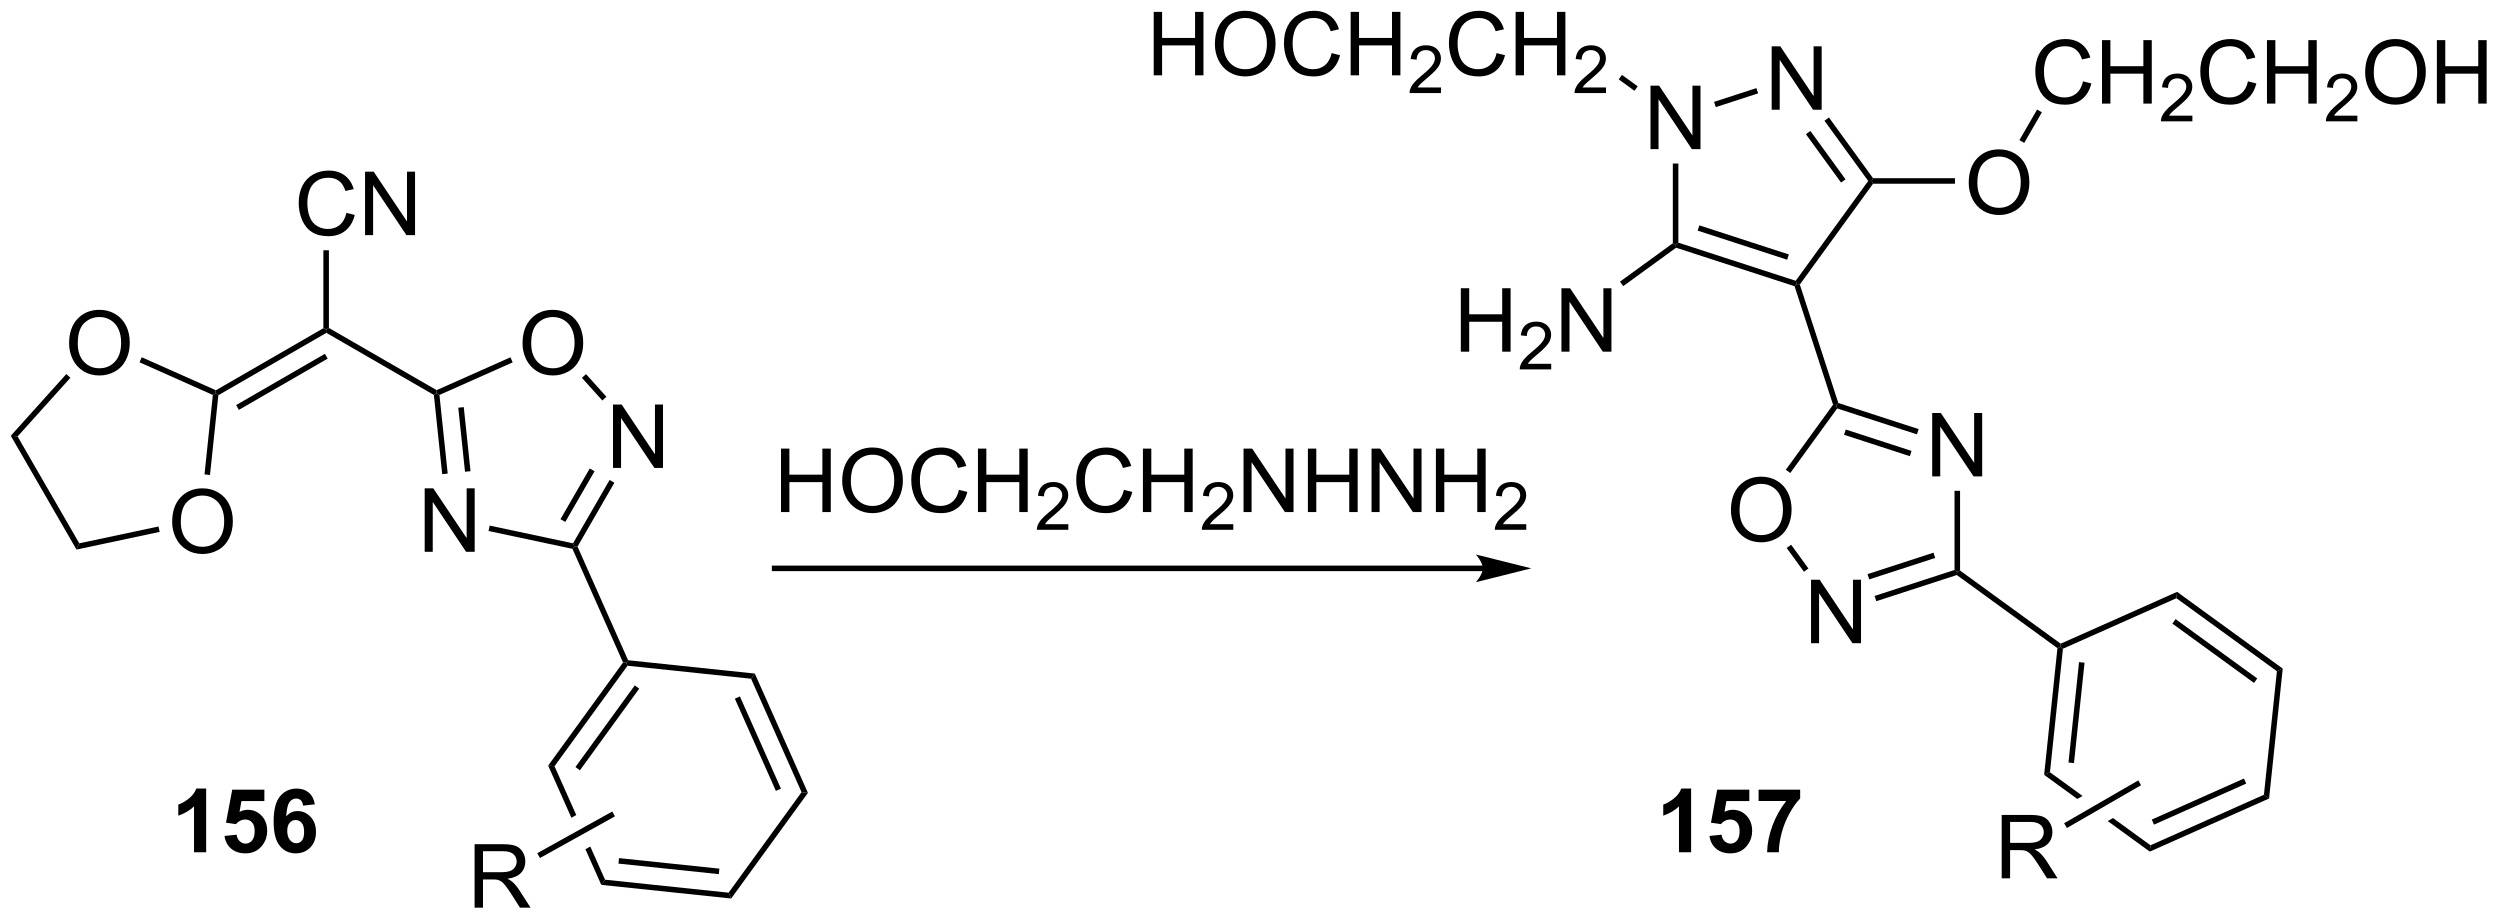 <?xml version="1.0" encoding="UTF-8"?>
<!DOCTYPE svg PUBLIC '-//W3C//DTD SVG 1.0//EN'
          'http://www.w3.org/TR/2001/REC-SVG-20010904/DTD/svg10.dtd'>
<svg stroke-dasharray="none" shape-rendering="auto" xmlns="http://www.w3.org/2000/svg" font-family="'Dialog'" text-rendering="auto" width="619" fill-opacity="1" color-interpolation="auto" color-rendering="auto" preserveAspectRatio="xMidYMid meet" font-size="12px" viewBox="0 0 619 228" fill="black" xmlns:xlink="http://www.w3.org/1999/xlink" stroke="black" image-rendering="auto" stroke-miterlimit="10" stroke-linecap="square" stroke-linejoin="miter" font-style="normal" stroke-width="1" height="228" stroke-dashoffset="0" font-weight="normal" stroke-opacity="1"
><!--Generated by the Batik Graphics2D SVG Generator--><defs id="genericDefs"
  /><g
  ><defs id="defs1"
    ><clipPath clipPathUnits="userSpaceOnUse" id="clipPath1"
      ><path d="M0.646 1.611 L232.525 1.611 L232.525 86.883 L0.646 86.883 L0.646 1.611 Z"
      /></clipPath
      ><clipPath clipPathUnits="userSpaceOnUse" id="clipPath2"
      ><path d="M-0.972 1.393 L-0.972 84.295 L224.46 84.295 L224.46 1.393 Z"
      /></clipPath
    ></defs
    ><g transform="scale(2.667,2.667) translate(-0.646,-1.611) matrix(1.029,0,0,1.029,1.646,0.178)"
    ><path d="M18.743 37.043 L18.508 36.89 L18.493 36.61 L28.217 30.996 L28.467 31.14 L28.467 31.429 ZM20.581 38.372 L28.592 33.747 L28.342 33.314 L20.331 37.939 Z" stroke="none" clip-path="url(#clipPath2)"
    /></g
    ><g transform="matrix(2.743,0,0,2.743,2.667,-3.822)"
    ><path d="M30.296 20.607 L31.053 20.797 Q30.816 21.732 30.197 22.224 Q29.577 22.714 28.683 22.714 Q27.756 22.714 27.176 22.337 Q26.598 21.959 26.293 21.245 Q25.991 20.529 25.991 19.709 Q25.991 18.813 26.332 18.149 Q26.676 17.482 27.306 17.136 Q27.936 16.79 28.694 16.79 Q29.553 16.79 30.139 17.227 Q30.725 17.665 30.957 18.459 L30.21 18.633 Q30.012 18.008 29.631 17.724 Q29.254 17.438 28.678 17.438 Q28.02 17.438 27.574 17.756 Q27.131 18.071 26.952 18.605 Q26.772 19.139 26.772 19.704 Q26.772 20.435 26.986 20.98 Q27.199 21.524 27.647 21.795 Q28.098 22.063 28.621 22.063 Q29.256 22.063 29.697 21.696 Q30.139 21.329 30.296 20.607 ZM31.979 22.615 L31.979 16.889 L32.758 16.889 L35.766 21.383 L35.766 16.889 L36.492 16.889 L36.492 22.615 L35.714 22.615 L32.706 18.115 L32.706 22.615 L31.979 22.615 Z" stroke="none" clip-path="url(#clipPath2)"
    /></g
    ><g transform="matrix(2.743,0,0,2.743,2.667,-3.822)"
    ><path d="M28.717 30.996 L28.467 31.14 L28.217 30.996 L28.217 23.982 L28.717 23.982 Z" stroke="none" clip-path="url(#clipPath2)"
    /></g
    ><g transform="matrix(2.743,0,0,2.743,2.667,-3.822)"
    ><path d="M148.012 14.853 L148.012 9.127 L148.79 9.127 L151.798 13.621 L151.798 9.127 L152.524 9.127 L152.524 14.853 L151.746 14.853 L148.738 10.353 L148.738 14.853 L148.012 14.853 Z" stroke="none" clip-path="url(#clipPath2)"
    /></g
    ><g transform="matrix(2.743,0,0,2.743,2.667,-3.822)"
    ><path d="M158.949 11.3 L158.949 5.573 L159.727 5.573 L162.735 10.068 L162.735 5.573 L163.462 5.573 L163.462 11.3 L162.683 11.3 L159.675 6.8 L159.675 11.3 L158.949 11.3 Z" stroke="none" clip-path="url(#clipPath2)"
    /></g
    ><g transform="matrix(2.743,0,0,2.743,2.667,-3.822)"
    ><path d="M150.027 16.153 L150.527 16.153 L150.527 23.297 L150.277 23.478 L150.027 23.351 Z" stroke="none" clip-path="url(#clipPath2)"
    /></g
    ><g transform="matrix(2.743,0,0,2.743,2.667,-3.822)"
    ><path d="M150.321 23.755 L150.277 23.478 L150.527 23.297 L161.119 26.738 L161.214 27.032 L161.016 27.23 ZM152.27 22.212 L160.346 24.836 L160.501 24.361 L152.424 21.736 Z" stroke="none" clip-path="url(#clipPath2)"
    /></g
    ><g transform="matrix(2.743,0,0,2.743,2.667,-3.822)"
    ><path d="M161.491 27.076 L161.214 27.032 L161.119 26.738 L167.665 17.728 L167.974 17.728 L168.101 17.978 Z" stroke="none" clip-path="url(#clipPath2)"
    /></g
    ><g transform="matrix(2.743,0,0,2.743,2.667,-3.822)"
    ><path d="M168.101 17.478 L167.974 17.728 L167.665 17.728 L163.716 12.293 L164.12 11.999 ZM165.617 17.581 L162.446 13.216 L162.041 13.509 L165.213 17.875 Z" stroke="none" clip-path="url(#clipPath2)"
    /></g
    ><g transform="matrix(2.743,0,0,2.743,2.667,-3.822)"
    ><path d="M157.571 9.345 L157.726 9.821 L153.904 11.062 L153.75 10.587 Z" stroke="none" clip-path="url(#clipPath2)"
    /></g
    ><g transform="matrix(2.743,0,0,2.743,2.667,-3.822)"
    ><path d="M130.89 33.138 L130.89 27.411 L131.648 27.411 L131.648 29.763 L134.625 29.763 L134.625 27.411 L135.383 27.411 L135.383 33.138 L134.625 33.138 L134.625 30.437 L131.648 30.437 L131.648 33.138 L130.89 33.138 Z" stroke="none" clip-path="url(#clipPath2)"
    /></g
    ><g transform="matrix(2.743,0,0,2.743,2.667,-3.822)"
    ><path d="M139.049 34.23 L139.049 34.738 L136.209 34.738 Q136.203 34.546 136.271 34.371 Q136.379 34.082 136.617 33.8 Q136.857 33.519 137.308 33.15 Q138.008 32.576 138.254 32.24 Q138.5 31.904 138.5 31.605 Q138.5 31.293 138.275 31.078 Q138.053 30.861 137.691 30.861 Q137.31 30.861 137.082 31.089 Q136.853 31.318 136.851 31.722 L136.308 31.668 Q136.365 31.06 136.728 30.744 Q137.092 30.425 137.703 30.425 Q138.322 30.425 138.681 30.769 Q139.043 31.111 139.043 31.617 Q139.043 31.875 138.937 32.124 Q138.832 32.373 138.586 32.648 Q138.342 32.923 137.773 33.404 Q137.299 33.802 137.164 33.945 Q137.029 34.087 136.941 34.23 L139.049 34.23 Z" stroke="none" clip-path="url(#clipPath2)"
    /></g
    ><g transform="matrix(2.743,0,0,2.743,2.667,-3.822)"
    ><path d="M139.973 33.138 L139.973 27.411 L140.752 27.411 L143.76 31.906 L143.76 27.411 L144.486 27.411 L144.486 33.138 L143.708 33.138 L140.7 28.638 L140.7 33.138 L139.973 33.138 Z" stroke="none" clip-path="url(#clipPath2)"
    /></g
    ><g transform="matrix(2.743,0,0,2.743,2.667,-3.822)"
    ><path d="M150.027 23.351 L150.277 23.478 L150.321 23.755 L145.551 27.221 L145.257 26.816 Z" stroke="none" clip-path="url(#clipPath2)"
    /></g
    ><g transform="matrix(2.743,0,0,2.743,2.667,-3.822)"
    ><path d="M161.016 27.23 L161.214 27.032 L161.491 27.076 L164.966 37.771 L164.768 37.969 L164.491 37.925 Z" stroke="none" clip-path="url(#clipPath2)"
    /></g
    ><g transform="matrix(2.743,0,0,2.743,2.667,-3.822)"
    ><path d="M132.875 52.446 L68.95 52.446 L68.7 52.446 L68.7 52.946 L68.95 52.946 L132.875 52.946 L133.125 52.946 L133.125 52.446 L132.875 52.446 ZM137.25 52.696 L132.25 51.446 C132.25 51.446 132.875 52.149 132.875 52.696 C132.875 53.243 132.25 53.946 132.25 53.946 Z" stroke="none" clip-path="url(#clipPath2)"
    /></g
    ><g transform="matrix(2.743,0,0,2.743,2.667,-3.822)"
    ><path d="M176.737 17.914 Q176.737 16.487 177.502 15.682 Q178.268 14.875 179.479 14.875 Q180.271 14.875 180.906 15.255 Q181.544 15.633 181.877 16.31 Q182.213 16.987 182.213 17.846 Q182.213 18.719 181.862 19.406 Q181.51 20.094 180.864 20.448 Q180.221 20.802 179.474 20.802 Q178.667 20.802 178.029 20.412 Q177.393 20.018 177.065 19.344 Q176.737 18.667 176.737 17.914 ZM177.518 17.925 Q177.518 18.961 178.073 19.557 Q178.63 20.151 179.471 20.151 Q180.325 20.151 180.877 19.55 Q181.432 18.948 181.432 17.844 Q181.432 17.143 181.195 16.622 Q180.958 16.102 180.502 15.815 Q180.049 15.526 179.482 15.526 Q178.677 15.526 178.096 16.081 Q177.518 16.633 177.518 17.925 Z" stroke="none" clip-path="url(#clipPath2)"
    /></g
    ><g transform="matrix(2.743,0,0,2.743,2.667,-3.822)"
    ><path d="M168.101 17.978 L167.974 17.728 L168.101 17.478 L175.497 17.478 L175.497 17.978 Z" stroke="none" clip-path="url(#clipPath2)"
    /></g
    ><g transform="matrix(2.743,0,0,2.743,2.667,-3.822)"
    ><path d="M28.467 31.429 L28.467 31.14 L28.717 30.996 L38.441 36.61 L38.427 36.89 L38.191 37.043 Z" stroke="none" clip-path="url(#clipPath2)"
    /></g
    ><g transform="matrix(2.743,0,0,2.743,2.667,-3.822)"
    ><path d="M5.265 32.399 Q5.265 30.972 6.031 30.167 Q6.797 29.36 8.008 29.36 Q8.799 29.36 9.435 29.74 Q10.073 30.117 10.406 30.794 Q10.742 31.472 10.742 32.331 Q10.742 33.203 10.39 33.891 Q10.039 34.578 9.393 34.932 Q8.75 35.287 8.002 35.287 Q7.195 35.287 6.557 34.896 Q5.922 34.503 5.593 33.828 Q5.265 33.151 5.265 32.399 ZM6.047 32.409 Q6.047 33.446 6.601 34.042 Q7.159 34.636 8 34.636 Q8.854 34.636 9.406 34.034 Q9.961 33.432 9.961 32.328 Q9.961 31.628 9.724 31.107 Q9.487 30.586 9.031 30.3 Q8.578 30.011 8.01 30.011 Q7.205 30.011 6.625 30.565 Q6.047 31.117 6.047 32.409 Z" stroke="none" clip-path="url(#clipPath2)"
    /></g
    ><g transform="matrix(2.743,0,0,2.743,2.667,-3.822)"
    ><path d="M14.569 48.513 Q14.569 47.086 15.335 46.281 Q16.1 45.474 17.311 45.474 Q18.103 45.474 18.738 45.854 Q19.376 46.232 19.71 46.909 Q20.046 47.586 20.046 48.445 Q20.046 49.318 19.694 50.005 Q19.343 50.693 18.697 51.047 Q18.053 51.401 17.306 51.401 Q16.499 51.401 15.861 51.011 Q15.225 50.617 14.897 49.943 Q14.569 49.266 14.569 48.513 ZM15.35 48.524 Q15.35 49.56 15.905 50.156 Q16.462 50.75 17.303 50.75 Q18.158 50.75 18.71 50.149 Q19.264 49.547 19.264 48.443 Q19.264 47.742 19.027 47.221 Q18.79 46.701 18.335 46.414 Q17.881 46.125 17.314 46.125 Q16.509 46.125 15.928 46.68 Q15.35 47.232 15.35 48.524 Z" stroke="none" clip-path="url(#clipPath2)"
    /></g
    ><g transform="matrix(2.743,0,0,2.743,2.667,-3.822)"
    ><path d="M18.493 36.61 L18.508 36.89 L18.241 37.045 L11.621 34.097 L11.824 33.641 Z" stroke="none" clip-path="url(#clipPath2)"
    /></g
    ><g transform="matrix(2.743,0,0,2.743,2.667,-3.822)"
    ><path d="M5.013 35.159 L5.384 35.494 L0.615 40.791 L0 40.727 Z" stroke="none" clip-path="url(#clipPath2)"
    /></g
    ><g transform="matrix(2.743,0,0,2.743,2.667,-3.822)"
    ><path d="M0 40.727 L0.615 40.791 L6.183 50.436 L5.932 51.001 Z" stroke="none" clip-path="url(#clipPath2)"
    /></g
    ><g transform="matrix(2.743,0,0,2.743,2.667,-3.822)"
    ><path d="M5.932 51.001 L6.183 50.436 L13.336 48.916 L13.44 49.405 Z" stroke="none" clip-path="url(#clipPath2)"
    /></g
    ><g transform="matrix(2.743,0,0,2.743,2.667,-3.822)"
    ><path d="M17.984 44.269 L17.487 44.216 L18.241 37.045 L18.508 36.89 L18.743 37.043 Z" stroke="none" clip-path="url(#clipPath2)"
    /></g
    ><g transform="matrix(2.743,0,0,2.743,2.667,-3.822)"
    ><path d="M37.363 51.202 L37.363 45.476 L38.142 45.476 L41.15 49.97 L41.15 45.476 L41.876 45.476 L41.876 51.202 L41.097 51.202 L38.09 46.702 L38.09 51.202 L37.363 51.202 Z" stroke="none" clip-path="url(#clipPath2)"
    /></g
    ><g transform="matrix(2.743,0,0,2.743,2.667,-3.822)"
    ><path d="M54.362 43.634 L54.362 37.907 L55.141 37.907 L58.148 42.402 L58.148 37.907 L58.875 37.907 L58.875 43.634 L58.096 43.634 L55.088 39.134 L55.088 43.634 L54.362 43.634 Z" stroke="none" clip-path="url(#clipPath2)"
    /></g
    ><g transform="matrix(2.743,0,0,2.743,2.667,-3.822)"
    ><path d="M46.196 32.399 Q46.196 30.972 46.961 30.167 Q47.727 29.36 48.938 29.36 Q49.729 29.36 50.365 29.74 Q51.003 30.117 51.336 30.794 Q51.672 31.472 51.672 32.331 Q51.672 33.203 51.321 33.891 Q50.969 34.578 50.323 34.932 Q49.68 35.287 48.932 35.287 Q48.125 35.287 47.487 34.896 Q46.852 34.503 46.524 33.828 Q46.196 33.151 46.196 32.399 ZM46.977 32.409 Q46.977 33.446 47.532 34.042 Q48.089 34.636 48.93 34.636 Q49.784 34.636 50.336 34.034 Q50.891 33.432 50.891 32.328 Q50.891 31.628 50.654 31.107 Q50.417 30.586 49.961 30.3 Q49.508 30.011 48.94 30.011 Q48.136 30.011 47.555 30.565 Q46.977 31.117 46.977 32.409 Z" stroke="none" clip-path="url(#clipPath2)"
    /></g
    ><g transform="matrix(2.743,0,0,2.743,2.667,-3.822)"
    ><path d="M38.191 37.043 L38.427 36.89 L38.694 37.045 L39.44 44.142 L38.943 44.194 ZM40.394 38.196 L41.002 43.978 L41.499 43.925 L40.891 38.143 Z" stroke="none" clip-path="url(#clipPath2)"
    /></g
    ><g transform="matrix(2.743,0,0,2.743,2.667,-3.822)"
    ><path d="M43.127 49.326 L43.231 48.837 L50.752 50.436 L50.877 50.718 L50.701 50.936 Z" stroke="none" clip-path="url(#clipPath2)"
    /></g
    ><g transform="matrix(2.743,0,0,2.743,2.667,-3.822)"
    ><path d="M51.158 50.733 L50.877 50.718 L50.752 50.436 L54.054 44.717 L54.487 44.967 ZM50.053 48.506 L52.694 43.932 L52.261 43.682 L49.62 48.256 Z" stroke="none" clip-path="url(#clipPath2)"
    /></g
    ><g transform="matrix(2.743,0,0,2.743,2.667,-3.822)"
    ><path d="M53.769 37.211 L53.398 37.545 L51.553 35.497 L51.925 35.162 Z" stroke="none" clip-path="url(#clipPath2)"
    /></g
    ><g transform="matrix(2.743,0,0,2.743,2.667,-3.822)"
    ><path d="M45.101 33.645 L45.305 34.102 L38.694 37.045 L38.427 36.89 L38.441 36.61 Z" stroke="none" clip-path="url(#clipPath2)"
    /></g
    ><g transform="matrix(2.743,0,0,2.743,2.667,-3.822)"
    ><path d="M50.701 50.936 L50.877 50.718 L51.158 50.733 L55.725 60.99 L55.555 61.224 L55.268 61.194 Z" stroke="none" clip-path="url(#clipPath2)"
    /></g
    ><g transform="matrix(2.743,0,0,2.743,2.667,-3.822)"
    ><path d="M55.268 61.194 L55.555 61.224 L55.672 61.488 L49.083 70.558 L48.508 70.498 ZM56.325 63.261 L50.97 70.63 L51.375 70.924 L56.729 63.554 Z" stroke="none" clip-path="url(#clipPath2)"
    /></g
    ><g transform="matrix(2.743,0,0,2.743,2.667,-3.822)"
    ><path d="M48.508 70.498 L50.605 75.207 L51.044 74.963 L51.044 74.963 L49.083 70.558 L48.508 70.498 ZM52.31 77.806 L51.871 78.05 L51.871 78.05 L53.303 81.267 L53.643 80.8 L52.31 77.806 Z" stroke="none" clip-path="url(#clipPath2)"
    /></g
    ><g transform="matrix(2.743,0,0,2.743,2.667,-3.822)"
    ><path d="M53.303 81.267 L53.643 80.8 L64.793 81.972 L65.027 82.499 ZM54.852 79.348 L63.912 80.3 L63.964 79.803 L54.904 78.851 Z" stroke="none" clip-path="url(#clipPath2)"
    /></g
    ><g transform="matrix(2.743,0,0,2.743,2.667,-3.822)"
    ><path d="M65.027 82.499 L64.793 81.972 L71.382 72.902 L71.957 72.962 Z" stroke="none" clip-path="url(#clipPath2)"
    /></g
    ><g transform="matrix(2.743,0,0,2.743,2.667,-3.822)"
    ><path d="M71.957 72.962 L71.382 72.902 L66.822 62.66 L67.162 62.193 ZM69.521 72.58 L65.815 64.258 L65.359 64.461 L69.064 72.784 Z" stroke="none" clip-path="url(#clipPath2)"
    /></g
    ><g transform="matrix(2.743,0,0,2.743,2.667,-3.822)"
    ><path d="M67.162 62.193 L66.822 62.66 L55.672 61.488 L55.555 61.224 L55.725 60.99 Z" stroke="none" clip-path="url(#clipPath2)"
    /></g
    ><g transform="matrix(2.743,0,0,2.743,2.667,-3.822)"
    ><path d="M41.868 83.323 L41.868 77.596 L44.408 77.596 Q45.173 77.596 45.572 77.75 Q45.97 77.903 46.207 78.294 Q46.447 78.684 46.447 79.158 Q46.447 79.768 46.051 80.187 Q45.658 80.604 44.832 80.716 Q45.134 80.862 45.29 81.002 Q45.621 81.307 45.918 81.763 L46.915 83.323 L45.962 83.323 L45.204 82.13 Q44.871 81.614 44.655 81.341 Q44.441 81.067 44.272 80.958 Q44.103 80.849 43.926 80.807 Q43.798 80.778 43.504 80.778 L42.626 80.778 L42.626 83.323 L41.868 83.323 ZM42.626 80.122 L44.254 80.122 Q44.775 80.122 45.066 80.015 Q45.361 79.908 45.512 79.671 Q45.665 79.434 45.665 79.158 Q45.665 78.752 45.368 78.492 Q45.074 78.229 44.439 78.229 L42.626 78.229 L42.626 80.122 Z" stroke="none" clip-path="url(#clipPath2)"
    /></g
    ><g transform="matrix(2.743,0,0,2.743,2.667,-3.822)"
    ><path d="M54.295 74.644 L54.538 75.081 L47.767 78.843 L47.524 78.406 Z" stroke="none" clip-path="url(#clipPath2)"
    /></g
    ><g transform="matrix(2.743,0,0,2.743,2.667,-3.822)"
    ><path d="M187.052 8.736 L187.81 8.926 Q187.573 9.861 186.953 10.353 Q186.333 10.843 185.44 10.843 Q184.513 10.843 183.932 10.465 Q183.354 10.088 183.049 9.374 Q182.747 8.658 182.747 7.838 Q182.747 6.942 183.088 6.278 Q183.432 5.611 184.062 5.265 Q184.693 4.918 185.45 4.918 Q186.31 4.918 186.896 5.356 Q187.482 5.793 187.713 6.588 L186.966 6.762 Q186.768 6.137 186.388 5.853 Q186.01 5.567 185.435 5.567 Q184.776 5.567 184.331 5.885 Q183.888 6.2 183.708 6.734 Q183.529 7.267 183.529 7.832 Q183.529 8.564 183.742 9.108 Q183.956 9.653 184.404 9.924 Q184.854 10.192 185.377 10.192 Q186.013 10.192 186.453 9.825 Q186.896 9.457 187.052 8.736 ZM188.767 10.744 L188.767 5.017 L189.525 5.017 L189.525 7.369 L192.501 7.369 L192.501 5.017 L193.259 5.017 L193.259 10.744 L192.501 10.744 L192.501 8.043 L189.525 8.043 L189.525 10.744 L188.767 10.744 Z" stroke="none" clip-path="url(#clipPath2)"
    /></g
    ><g transform="matrix(2.743,0,0,2.743,2.667,-3.822)"
    ><path d="M196.925 11.836 L196.925 12.344 L194.085 12.344 Q194.079 12.152 194.148 11.977 Q194.255 11.688 194.493 11.406 Q194.734 11.125 195.185 10.756 Q195.884 10.182 196.13 9.846 Q196.376 9.51 196.376 9.211 Q196.376 8.899 196.152 8.684 Q195.929 8.467 195.568 8.467 Q195.187 8.467 194.958 8.695 Q194.73 8.924 194.728 9.328 L194.185 9.274 Q194.241 8.666 194.605 8.35 Q194.968 8.031 195.579 8.031 Q196.198 8.031 196.558 8.375 Q196.919 8.717 196.919 9.223 Q196.919 9.481 196.814 9.731 Q196.708 9.979 196.462 10.254 Q196.218 10.529 195.65 11.01 Q195.175 11.408 195.04 11.551 Q194.905 11.694 194.818 11.836 L196.925 11.836 Z" stroke="none" clip-path="url(#clipPath2)"
    /></g
    ><g transform="matrix(2.743,0,0,2.743,2.667,-3.822)"
    ><path d="M201.944 8.736 L202.701 8.926 Q202.464 9.861 201.845 10.353 Q201.225 10.843 200.332 10.843 Q199.405 10.843 198.824 10.465 Q198.246 10.088 197.941 9.374 Q197.639 8.658 197.639 7.838 Q197.639 6.942 197.98 6.278 Q198.324 5.611 198.954 5.265 Q199.584 4.918 200.342 4.918 Q201.201 4.918 201.787 5.356 Q202.373 5.793 202.605 6.588 L201.858 6.762 Q201.66 6.137 201.28 5.853 Q200.902 5.567 200.326 5.567 Q199.667 5.567 199.222 5.885 Q198.78 6.2 198.6 6.734 Q198.42 7.267 198.42 7.832 Q198.42 8.564 198.634 9.108 Q198.847 9.653 199.295 9.924 Q199.746 10.192 200.269 10.192 Q200.905 10.192 201.345 9.825 Q201.787 9.457 201.944 8.736 ZM203.658 10.744 L203.658 5.017 L204.416 5.017 L204.416 7.369 L207.393 7.369 L207.393 5.017 L208.151 5.017 L208.151 10.744 L207.393 10.744 L207.393 8.043 L204.416 8.043 L204.416 10.744 L203.658 10.744 Z" stroke="none" clip-path="url(#clipPath2)"
    /></g
    ><g transform="matrix(2.743,0,0,2.743,2.667,-3.822)"
    ><path d="M211.817 11.836 L211.817 12.344 L208.977 12.344 Q208.971 12.152 209.039 11.977 Q209.147 11.688 209.385 11.406 Q209.625 11.125 210.076 10.756 Q210.776 10.182 211.022 9.846 Q211.268 9.51 211.268 9.211 Q211.268 8.899 211.043 8.684 Q210.821 8.467 210.459 8.467 Q210.078 8.467 209.85 8.695 Q209.621 8.924 209.619 9.328 L209.076 9.274 Q209.133 8.666 209.496 8.35 Q209.86 8.031 210.471 8.031 Q211.09 8.031 211.449 8.375 Q211.811 8.717 211.811 9.223 Q211.811 9.481 211.705 9.731 Q211.6 9.979 211.354 10.254 Q211.11 10.529 210.541 11.01 Q210.067 11.408 209.932 11.551 Q209.797 11.694 209.709 11.836 L211.817 11.836 Z" stroke="none" clip-path="url(#clipPath2)"
    /></g
    ><g transform="matrix(2.743,0,0,2.743,2.667,-3.822)"
    ><path d="M212.52 7.955 Q212.52 6.528 213.286 5.723 Q214.051 4.916 215.262 4.916 Q216.054 4.916 216.689 5.296 Q217.327 5.674 217.661 6.351 Q217.997 7.028 217.997 7.887 Q217.997 8.759 217.645 9.447 Q217.293 10.134 216.648 10.489 Q216.004 10.843 215.257 10.843 Q214.45 10.843 213.812 10.452 Q213.176 10.059 212.848 9.384 Q212.52 8.707 212.52 7.955 ZM213.301 7.965 Q213.301 9.002 213.856 9.598 Q214.413 10.192 215.254 10.192 Q216.109 10.192 216.661 9.59 Q217.215 8.989 217.215 7.885 Q217.215 7.184 216.978 6.663 Q216.741 6.142 216.286 5.856 Q215.833 5.567 215.265 5.567 Q214.46 5.567 213.879 6.122 Q213.301 6.674 213.301 7.965 ZM218.995 10.744 L218.995 5.017 L219.753 5.017 L219.753 7.369 L222.73 7.369 L222.73 5.017 L223.488 5.017 L223.488 10.744 L222.73 10.744 L222.73 8.043 L219.753 8.043 L219.753 10.744 L218.995 10.744 Z" stroke="none" clip-path="url(#clipPath2)"
    /></g
    ><g transform="matrix(2.743,0,0,2.743,2.667,-3.822)"
    ><path d="M181.746 14.292 L181.313 14.042 L182.907 11.282 L183.34 11.532 Z" stroke="none" clip-path="url(#clipPath2)"
    /></g
    ><g transform="matrix(2.743,0,0,2.743,2.667,-3.822)"
    ><path d="M155.271 47.459 Q155.271 46.032 156.037 45.227 Q156.803 44.42 158.014 44.42 Q158.805 44.42 159.441 44.8 Q160.079 45.178 160.412 45.855 Q160.748 46.532 160.748 47.391 Q160.748 48.263 160.396 48.951 Q160.045 49.638 159.399 49.993 Q158.756 50.347 158.008 50.347 Q157.201 50.347 156.563 49.956 Q155.928 49.563 155.6 48.888 Q155.271 48.211 155.271 47.459 ZM156.053 47.469 Q156.053 48.506 156.607 49.102 Q157.165 49.696 158.006 49.696 Q158.86 49.696 159.412 49.094 Q159.967 48.493 159.967 47.388 Q159.967 46.688 159.73 46.167 Q159.493 45.646 159.037 45.36 Q158.584 45.071 158.016 45.071 Q157.212 45.071 156.631 45.625 Q156.053 46.178 156.053 47.469 Z" stroke="none" clip-path="url(#clipPath2)"
    /></g
    ><g transform="matrix(2.743,0,0,2.743,2.667,-3.822)"
    ><path d="M162.502 59.452 L162.502 53.725 L163.281 53.725 L166.289 58.22 L166.289 53.725 L167.015 53.725 L167.015 59.452 L166.237 59.452 L163.229 54.952 L163.229 59.452 L162.502 59.452 Z" stroke="none" clip-path="url(#clipPath2)"
    /></g
    ><g transform="matrix(2.743,0,0,2.743,2.667,-3.822)"
    ><path d="M173.44 44.398 L173.44 38.671 L174.218 38.671 L177.226 43.166 L177.226 38.671 L177.952 38.671 L177.952 44.398 L177.174 44.398 L174.166 39.898 L174.166 44.398 L173.44 44.398 Z" stroke="none" clip-path="url(#clipPath2)"
    /></g
    ><g transform="matrix(2.743,0,0,2.743,2.667,-3.822)"
    ><path d="M164.491 37.925 L164.768 37.969 L164.863 38.263 L160.63 44.089 L160.226 43.795 Z" stroke="none" clip-path="url(#clipPath2)"
    /></g
    ><g transform="matrix(2.743,0,0,2.743,2.667,-3.822)"
    ><path d="M160.305 50.859 L160.709 50.565 L162.267 52.708 L161.862 53.002 Z" stroke="none" clip-path="url(#clipPath2)"
    /></g
    ><g transform="matrix(2.743,0,0,2.743,2.667,-3.822)"
    ><path d="M168.395 55.661 L168.241 55.185 L175.455 52.841 L175.705 53.023 L175.661 53.3 ZM167.756 53.692 L173.712 51.757 L173.558 51.281 L167.601 53.217 Z" stroke="none" clip-path="url(#clipPath2)"
    /></g
    ><g transform="matrix(2.743,0,0,2.743,2.667,-3.822)"
    ><path d="M175.955 52.895 L175.705 53.023 L175.455 52.841 L175.455 45.698 L175.955 45.698 Z" stroke="none" clip-path="url(#clipPath2)"
    /></g
    ><g transform="matrix(2.743,0,0,2.743,2.667,-3.822)"
    ><path d="M172.217 40.127 L172.062 40.602 L164.863 38.263 L164.768 37.969 L164.966 37.771 ZM171.577 42.095 L165.636 40.165 L165.481 40.64 L171.423 42.571 Z" stroke="none" clip-path="url(#clipPath2)"
    /></g
    ><g transform="matrix(2.743,0,0,2.743,2.667,-3.822)"
    ><path d="M175.661 53.3 L175.705 53.023 L175.955 52.895 L185.039 59.495 L185.009 59.782 L184.745 59.9 Z" stroke="none" clip-path="url(#clipPath2)"
    /></g
    ><g transform="matrix(2.743,0,0,2.743,2.667,-3.822)"
    ><path d="M184.745 59.9 L185.009 59.782 L185.242 59.952 L184.07 71.102 L183.543 71.337 ZM186.694 61.161 L185.742 70.221 L186.239 70.273 L187.191 61.213 Z" stroke="none" clip-path="url(#clipPath2)"
    /></g
    ><g transform="matrix(2.743,0,0,2.743,2.667,-3.822)"
    ><path d="M184.07 71.102 L183.543 71.337 L186.539 73.513 L186.539 73.513 L187.013 73.24 L187.013 73.24 L184.07 71.102 ZM189.758 75.234 L189.284 75.508 L189.284 75.508 L193.08 78.266 L193.141 77.692 L189.758 75.234 Z" stroke="none" clip-path="url(#clipPath2)"
    /></g
    ><g transform="matrix(2.743,0,0,2.743,2.667,-3.822)"
    ><path d="M193.08 78.266 L193.141 77.692 L203.383 73.132 L203.85 73.471 ZM193.462 75.83 L201.784 72.125 L201.581 71.668 L193.259 75.373 Z" stroke="none" clip-path="url(#clipPath2)"
    /></g
    ><g transform="matrix(2.743,0,0,2.743,2.667,-3.822)"
    ><path d="M203.85 73.471 L203.383 73.132 L204.555 61.982 L205.082 61.747 Z" stroke="none" clip-path="url(#clipPath2)"
    /></g
    ><g transform="matrix(2.743,0,0,2.743,2.667,-3.822)"
    ><path d="M205.082 61.747 L204.555 61.982 L195.484 55.392 L195.545 54.818 ZM202.782 62.634 L195.412 57.28 L195.118 57.684 L202.488 63.039 Z" stroke="none" clip-path="url(#clipPath2)"
    /></g
    ><g transform="matrix(2.743,0,0,2.743,2.667,-3.822)"
    ><path d="M195.545 54.818 L195.484 55.392 L185.242 59.952 L185.009 59.782 L185.039 59.495 Z" stroke="none" clip-path="url(#clipPath2)"
    /></g
    ><g transform="matrix(2.743,0,0,2.743,2.667,-3.822)"
    ><path d="M179.713 80.679 L179.713 74.952 L182.252 74.952 Q183.018 74.952 183.416 75.106 Q183.815 75.259 184.052 75.65 Q184.291 76.041 184.291 76.515 Q184.291 77.124 183.895 77.543 Q183.502 77.96 182.677 78.072 Q182.978 78.218 183.135 78.358 Q183.465 78.663 183.762 79.119 L184.76 80.679 L183.807 80.679 L183.049 79.486 Q182.715 78.97 182.499 78.697 Q182.286 78.424 182.117 78.314 Q181.947 78.205 181.77 78.163 Q181.643 78.134 181.348 78.134 L180.471 78.134 L180.471 80.679 L179.713 80.679 ZM180.471 77.478 L182.098 77.478 Q182.619 77.478 182.911 77.371 Q183.205 77.265 183.356 77.028 Q183.51 76.791 183.51 76.515 Q183.51 76.108 183.213 75.848 Q182.919 75.585 182.283 75.585 L180.471 75.585 L180.471 77.478 Z" stroke="none" clip-path="url(#clipPath2)"
    /></g
    ><g transform="matrix(2.743,0,0,2.743,2.667,-3.822)"
    ><path d="M185.598 76.135 L185.348 75.702 L192.042 71.837 L192.292 72.27 Z" stroke="none" clip-path="url(#clipPath2)"
    /></g
    ><g transform="matrix(2.743,0,0,2.743,2.667,-3.822)"
    ><path d="M69.525 47.615 L69.525 41.889 L70.283 41.889 L70.283 44.24 L73.26 44.24 L73.26 41.889 L74.018 41.889 L74.018 47.615 L73.26 47.615 L73.26 44.915 L70.283 44.915 L70.283 47.615 L69.525 47.615 ZM75.05 44.826 Q75.05 43.399 75.816 42.594 Q76.582 41.787 77.793 41.787 Q78.584 41.787 79.219 42.167 Q79.858 42.545 80.191 43.222 Q80.527 43.899 80.527 44.758 Q80.527 45.631 80.175 46.318 Q79.824 47.006 79.178 47.36 Q78.535 47.714 77.787 47.714 Q76.98 47.714 76.342 47.324 Q75.707 46.93 75.378 46.256 Q75.05 45.579 75.05 44.826 ZM75.832 44.837 Q75.832 45.873 76.386 46.469 Q76.944 47.063 77.785 47.063 Q78.639 47.063 79.191 46.462 Q79.746 45.86 79.746 44.756 Q79.746 44.055 79.509 43.535 Q79.272 43.014 78.816 42.727 Q78.363 42.438 77.795 42.438 Q76.99 42.438 76.41 42.993 Q75.832 43.545 75.832 44.837 ZM85.588 45.608 L86.346 45.798 Q86.109 46.733 85.489 47.225 Q84.869 47.714 83.976 47.714 Q83.049 47.714 82.468 47.337 Q81.89 46.959 81.585 46.245 Q81.283 45.529 81.283 44.709 Q81.283 43.813 81.624 43.149 Q81.968 42.483 82.598 42.136 Q83.229 41.79 83.987 41.79 Q84.846 41.79 85.432 42.227 Q86.018 42.665 86.249 43.459 L85.502 43.633 Q85.304 43.008 84.924 42.725 Q84.546 42.438 83.971 42.438 Q83.312 42.438 82.867 42.756 Q82.424 43.071 82.244 43.605 Q82.065 44.139 82.065 44.704 Q82.065 45.436 82.278 45.98 Q82.492 46.524 82.94 46.795 Q83.39 47.063 83.914 47.063 Q84.549 47.063 84.989 46.696 Q85.432 46.329 85.588 45.608 ZM87.303 47.615 L87.303 41.889 L88.061 41.889 L88.061 44.24 L91.037 44.24 L91.037 41.889 L91.795 41.889 L91.795 47.615 L91.037 47.615 L91.037 44.915 L88.061 44.915 L88.061 47.615 L87.303 47.615 Z" stroke="none" clip-path="url(#clipPath2)"
    /></g
    ><g transform="matrix(2.743,0,0,2.743,2.667,-3.822)"
    ><path d="M95.461 48.708 L95.461 49.215 L92.621 49.215 Q92.615 49.024 92.684 48.848 Q92.791 48.559 93.029 48.278 Q93.27 47.997 93.721 47.627 Q94.42 47.053 94.666 46.717 Q94.912 46.381 94.912 46.083 Q94.912 45.77 94.688 45.555 Q94.465 45.338 94.104 45.338 Q93.723 45.338 93.494 45.567 Q93.266 45.795 93.264 46.2 L92.721 46.145 Q92.778 45.538 93.141 45.221 Q93.504 44.903 94.115 44.903 Q94.734 44.903 95.094 45.247 Q95.455 45.588 95.455 46.094 Q95.455 46.352 95.35 46.602 Q95.244 46.85 94.998 47.126 Q94.754 47.401 94.186 47.881 Q93.711 48.28 93.576 48.422 Q93.442 48.565 93.354 48.708 L95.461 48.708 Z" stroke="none" clip-path="url(#clipPath2)"
    /></g
    ><g transform="matrix(2.743,0,0,2.743,2.667,-3.822)"
    ><path d="M100.48 45.608 L101.237 45.798 Q101.001 46.733 100.381 47.225 Q99.761 47.714 98.868 47.714 Q97.941 47.714 97.36 47.337 Q96.782 46.959 96.477 46.245 Q96.175 45.529 96.175 44.709 Q96.175 43.813 96.516 43.149 Q96.86 42.483 97.49 42.136 Q98.12 41.79 98.878 41.79 Q99.737 41.79 100.323 42.227 Q100.909 42.665 101.141 43.459 L100.394 43.633 Q100.196 43.008 99.816 42.725 Q99.438 42.438 98.862 42.438 Q98.204 42.438 97.758 42.756 Q97.316 43.071 97.136 43.605 Q96.956 44.139 96.956 44.704 Q96.956 45.436 97.17 45.98 Q97.383 46.524 97.831 46.795 Q98.282 47.063 98.805 47.063 Q99.441 47.063 99.881 46.696 Q100.323 46.329 100.48 45.608 ZM102.195 47.615 L102.195 41.889 L102.952 41.889 L102.952 44.24 L105.929 44.24 L105.929 41.889 L106.687 41.889 L106.687 47.615 L105.929 47.615 L105.929 44.915 L102.952 44.915 L102.952 47.615 L102.195 47.615 Z" stroke="none" clip-path="url(#clipPath2)"
    /></g
    ><g transform="matrix(2.743,0,0,2.743,2.667,-3.822)"
    ><path d="M110.353 48.708 L110.353 49.215 L107.513 49.215 Q107.507 49.024 107.575 48.848 Q107.683 48.559 107.921 48.278 Q108.161 47.997 108.612 47.627 Q109.312 47.053 109.558 46.717 Q109.804 46.381 109.804 46.083 Q109.804 45.77 109.579 45.555 Q109.357 45.338 108.995 45.338 Q108.614 45.338 108.386 45.567 Q108.157 45.795 108.155 46.2 L107.612 46.145 Q107.669 45.538 108.032 45.221 Q108.396 44.903 109.007 44.903 Q109.626 44.903 109.986 45.247 Q110.347 45.588 110.347 46.094 Q110.347 46.352 110.241 46.602 Q110.136 46.85 109.89 47.126 Q109.646 47.401 109.077 47.881 Q108.603 48.28 108.468 48.422 Q108.333 48.565 108.245 48.708 L110.353 48.708 Z" stroke="none" clip-path="url(#clipPath2)"
    /></g
    ><g transform="matrix(2.743,0,0,2.743,2.667,-3.822)"
    ><path d="M111.278 47.615 L111.278 41.889 L112.056 41.889 L115.064 46.383 L115.064 41.889 L115.79 41.889 L115.79 47.615 L115.012 47.615 L112.004 43.115 L112.004 47.615 L111.278 47.615 ZM117.086 47.615 L117.086 41.889 L117.844 41.889 L117.844 44.24 L120.82 44.24 L120.82 41.889 L121.578 41.889 L121.578 47.615 L120.82 47.615 L120.82 44.915 L117.844 44.915 L117.844 47.615 L117.086 47.615 ZM122.832 47.615 L122.832 41.889 L123.611 41.889 L126.619 46.383 L126.619 41.889 L127.345 41.889 L127.345 47.615 L126.567 47.615 L123.559 43.115 L123.559 47.615 L122.832 47.615 ZM128.641 47.615 L128.641 41.889 L129.399 41.889 L129.399 44.24 L132.375 44.24 L132.375 41.889 L133.133 41.889 L133.133 47.615 L132.375 47.615 L132.375 44.915 L129.399 44.915 L129.399 47.615 L128.641 47.615 Z" stroke="none" clip-path="url(#clipPath2)"
    /></g
    ><g transform="matrix(2.743,0,0,2.743,2.667,-3.822)"
    ><path d="M136.799 48.708 L136.799 49.215 L133.959 49.215 Q133.953 49.024 134.022 48.848 Q134.129 48.559 134.367 48.278 Q134.608 47.997 135.059 47.627 Q135.758 47.053 136.004 46.717 Q136.25 46.381 136.25 46.083 Q136.25 45.77 136.025 45.555 Q135.803 45.338 135.442 45.338 Q135.061 45.338 134.832 45.567 Q134.604 45.795 134.602 46.2 L134.059 46.145 Q134.115 45.538 134.479 45.221 Q134.842 44.903 135.453 44.903 Q136.072 44.903 136.432 45.247 Q136.793 45.588 136.793 46.094 Q136.793 46.352 136.688 46.602 Q136.582 46.85 136.336 47.126 Q136.092 47.401 135.524 47.881 Q135.049 48.28 134.914 48.422 Q134.779 48.565 134.692 48.708 L136.799 48.708 Z" stroke="none" clip-path="url(#clipPath2)"
    /></g
    ><g transform="matrix(2.743,0,0,2.743,2.667,-3.822)"
    ><path d="M103.168 8.194 L103.168 2.467 L103.925 2.467 L103.925 4.819 L106.902 4.819 L106.902 2.467 L107.66 2.467 L107.66 8.194 L106.902 8.194 L106.902 5.493 L103.925 5.493 L103.925 8.194 L103.168 8.194 ZM108.692 5.405 Q108.692 3.978 109.458 3.173 Q110.224 2.366 111.435 2.366 Q112.226 2.366 112.862 2.746 Q113.5 3.123 113.833 3.8 Q114.169 4.478 114.169 5.337 Q114.169 6.209 113.817 6.897 Q113.466 7.584 112.82 7.939 Q112.177 8.293 111.429 8.293 Q110.622 8.293 109.984 7.902 Q109.349 7.509 109.021 6.834 Q108.692 6.157 108.692 5.405 ZM109.474 5.415 Q109.474 6.452 110.028 7.048 Q110.586 7.642 111.427 7.642 Q112.281 7.642 112.833 7.04 Q113.388 6.439 113.388 5.334 Q113.388 4.634 113.151 4.113 Q112.914 3.592 112.458 3.306 Q112.005 3.017 111.437 3.017 Q110.633 3.017 110.052 3.571 Q109.474 4.123 109.474 5.415 ZM119.23 6.186 L119.988 6.376 Q119.751 7.311 119.131 7.803 Q118.511 8.293 117.618 8.293 Q116.691 8.293 116.11 7.915 Q115.532 7.537 115.228 6.824 Q114.925 6.108 114.925 5.287 Q114.925 4.392 115.267 3.728 Q115.61 3.061 116.241 2.715 Q116.871 2.368 117.629 2.368 Q118.488 2.368 119.074 2.806 Q119.66 3.243 119.892 4.037 L119.144 4.212 Q118.946 3.587 118.566 3.303 Q118.189 3.017 117.613 3.017 Q116.954 3.017 116.509 3.334 Q116.066 3.649 115.886 4.183 Q115.707 4.717 115.707 5.282 Q115.707 6.014 115.92 6.558 Q116.134 7.103 116.582 7.373 Q117.032 7.642 117.556 7.642 Q118.191 7.642 118.631 7.274 Q119.074 6.907 119.23 6.186 ZM120.945 8.194 L120.945 2.467 L121.703 2.467 L121.703 4.819 L124.679 4.819 L124.679 2.467 L125.437 2.467 L125.437 8.194 L124.679 8.194 L124.679 5.493 L121.703 5.493 L121.703 8.194 L120.945 8.194 Z" stroke="none" clip-path="url(#clipPath2)"
    /></g
    ><g transform="matrix(2.743,0,0,2.743,2.667,-3.822)"
    ><path d="M129.103 9.286 L129.103 9.794 L126.263 9.794 Q126.258 9.602 126.326 9.427 Q126.433 9.137 126.672 8.856 Q126.912 8.575 127.363 8.206 Q128.062 7.632 128.308 7.296 Q128.554 6.96 128.554 6.661 Q128.554 6.348 128.33 6.133 Q128.107 5.917 127.746 5.917 Q127.365 5.917 127.136 6.145 Q126.908 6.374 126.906 6.778 L126.363 6.723 Q126.42 6.116 126.783 5.8 Q127.146 5.481 127.758 5.481 Q128.377 5.481 128.736 5.825 Q129.097 6.167 129.097 6.673 Q129.097 6.93 128.992 7.18 Q128.887 7.428 128.64 7.704 Q128.396 7.979 127.828 8.46 Q127.353 8.858 127.219 9.001 Q127.084 9.143 126.996 9.286 L129.103 9.286 Z" stroke="none" clip-path="url(#clipPath2)"
    /></g
    ><g transform="matrix(2.743,0,0,2.743,2.667,-3.822)"
    ><path d="M134.122 6.186 L134.88 6.376 Q134.643 7.311 134.023 7.803 Q133.403 8.293 132.51 8.293 Q131.583 8.293 131.002 7.915 Q130.424 7.537 130.119 6.824 Q129.817 6.108 129.817 5.287 Q129.817 4.392 130.158 3.728 Q130.502 3.061 131.132 2.715 Q131.762 2.368 132.52 2.368 Q133.38 2.368 133.966 2.806 Q134.552 3.243 134.783 4.037 L134.036 4.212 Q133.838 3.587 133.458 3.303 Q133.08 3.017 132.505 3.017 Q131.846 3.017 131.4 3.334 Q130.958 3.649 130.778 4.183 Q130.598 4.717 130.598 5.282 Q130.598 6.014 130.812 6.558 Q131.025 7.103 131.473 7.373 Q131.924 7.642 132.447 7.642 Q133.083 7.642 133.523 7.274 Q133.966 6.907 134.122 6.186 ZM135.837 8.194 L135.837 2.467 L136.595 2.467 L136.595 4.819 L139.571 4.819 L139.571 2.467 L140.329 2.467 L140.329 8.194 L139.571 8.194 L139.571 5.493 L136.595 5.493 L136.595 8.194 L135.837 8.194 Z" stroke="none" clip-path="url(#clipPath2)"
    /></g
    ><g transform="matrix(2.743,0,0,2.743,2.667,-3.822)"
    ><path d="M143.995 9.286 L143.995 9.794 L141.155 9.794 Q141.149 9.602 141.218 9.427 Q141.325 9.137 141.563 8.856 Q141.804 8.575 142.255 8.206 Q142.954 7.632 143.2 7.296 Q143.446 6.96 143.446 6.661 Q143.446 6.348 143.221 6.133 Q142.999 5.917 142.637 5.917 Q142.257 5.917 142.028 6.145 Q141.8 6.374 141.798 6.778 L141.255 6.723 Q141.311 6.116 141.675 5.8 Q142.038 5.481 142.649 5.481 Q143.268 5.481 143.628 5.825 Q143.989 6.167 143.989 6.673 Q143.989 6.93 143.884 7.18 Q143.778 7.428 143.532 7.704 Q143.288 7.979 142.72 8.46 Q142.245 8.858 142.11 9.001 Q141.975 9.143 141.887 9.286 L143.995 9.286 Z" stroke="none" clip-path="url(#clipPath2)"
    /></g
    ><g transform="matrix(2.743,0,0,2.743,2.667,-3.822)"
    ><path d="M146.858 9.185 L146.565 9.59 L145.142 8.556 L145.436 8.152 Z" stroke="none" clip-path="url(#clipPath2)"
    /></g
    ><g transform="matrix(2.743,0,0,2.743,2.667,-3.822)"
    ><path d="M17.637 78.324 L16.541 78.324 L16.541 74.186 Q15.939 74.748 15.121 75.019 L15.121 74.022 Q15.551 73.881 16.054 73.491 Q16.559 73.097 16.746 72.574 L17.637 72.574 L17.637 78.324 ZM19.294 76.85 L20.388 76.738 Q20.435 77.108 20.664 77.326 Q20.896 77.543 21.195 77.543 Q21.539 77.543 21.776 77.264 Q22.016 76.983 22.016 76.42 Q22.016 75.894 21.779 75.631 Q21.544 75.366 21.164 75.366 Q20.693 75.366 20.318 75.785 L19.427 75.655 L19.99 72.675 L22.891 72.675 L22.891 73.701 L20.82 73.701 L20.649 74.675 Q21.016 74.491 21.399 74.491 Q22.13 74.491 22.638 75.022 Q23.146 75.553 23.146 76.402 Q23.146 77.108 22.735 77.662 Q22.177 78.423 21.185 78.423 Q20.391 78.423 19.891 77.996 Q19.391 77.569 19.294 76.85 ZM27.447 73.998 L26.384 74.116 Q26.345 73.787 26.181 73.631 Q26.017 73.475 25.754 73.475 Q25.408 73.475 25.166 73.787 Q24.926 74.1 24.863 75.09 Q25.275 74.605 25.884 74.605 Q26.572 74.605 27.061 75.129 Q27.551 75.652 27.551 76.48 Q27.551 77.358 27.035 77.892 Q26.52 78.423 25.712 78.423 Q24.845 78.423 24.285 77.748 Q23.728 77.074 23.728 75.537 Q23.728 73.965 24.309 73.269 Q24.892 72.574 25.822 72.574 Q26.473 72.574 26.9 72.939 Q27.33 73.303 27.447 73.998 ZM24.957 76.394 Q24.957 76.928 25.202 77.22 Q25.449 77.511 25.767 77.511 Q26.072 77.511 26.275 77.274 Q26.478 77.035 26.478 76.491 Q26.478 75.933 26.259 75.673 Q26.041 75.412 25.712 75.412 Q25.395 75.412 25.176 75.662 Q24.957 75.91 24.957 76.394 Z" stroke="none" clip-path="url(#clipPath2)"
    /></g
    ><g transform="matrix(2.743,0,0,2.743,2.667,-3.822)"
    ><path d="M151.678 78.324 L150.582 78.324 L150.582 74.186 Q149.98 74.748 149.163 75.019 L149.163 74.022 Q149.592 73.881 150.095 73.491 Q150.6 73.097 150.788 72.574 L151.678 72.574 L151.678 78.324 ZM153.336 76.85 L154.43 76.738 Q154.476 77.108 154.706 77.326 Q154.938 77.543 155.237 77.543 Q155.581 77.543 155.818 77.264 Q156.057 76.983 156.057 76.42 Q156.057 75.894 155.82 75.631 Q155.586 75.366 155.206 75.366 Q154.734 75.366 154.359 75.785 L153.469 75.655 L154.031 72.675 L156.932 72.675 L156.932 73.701 L154.862 73.701 L154.69 74.675 Q155.057 74.491 155.44 74.491 Q156.172 74.491 156.68 75.022 Q157.188 75.553 157.188 76.402 Q157.188 77.108 156.776 77.662 Q156.219 78.423 155.226 78.423 Q154.432 78.423 153.932 77.996 Q153.432 77.569 153.336 76.85 ZM157.769 73.694 L157.769 72.675 L161.522 72.675 L161.522 73.472 Q161.059 73.928 160.577 74.785 Q160.098 75.639 159.845 76.603 Q159.592 77.566 159.598 78.324 L158.538 78.324 Q158.566 77.136 159.027 75.902 Q159.491 74.668 160.264 73.694 L157.769 73.694 Z" stroke="none" clip-path="url(#clipPath2)"
    /></g
  ></g
></svg
>
